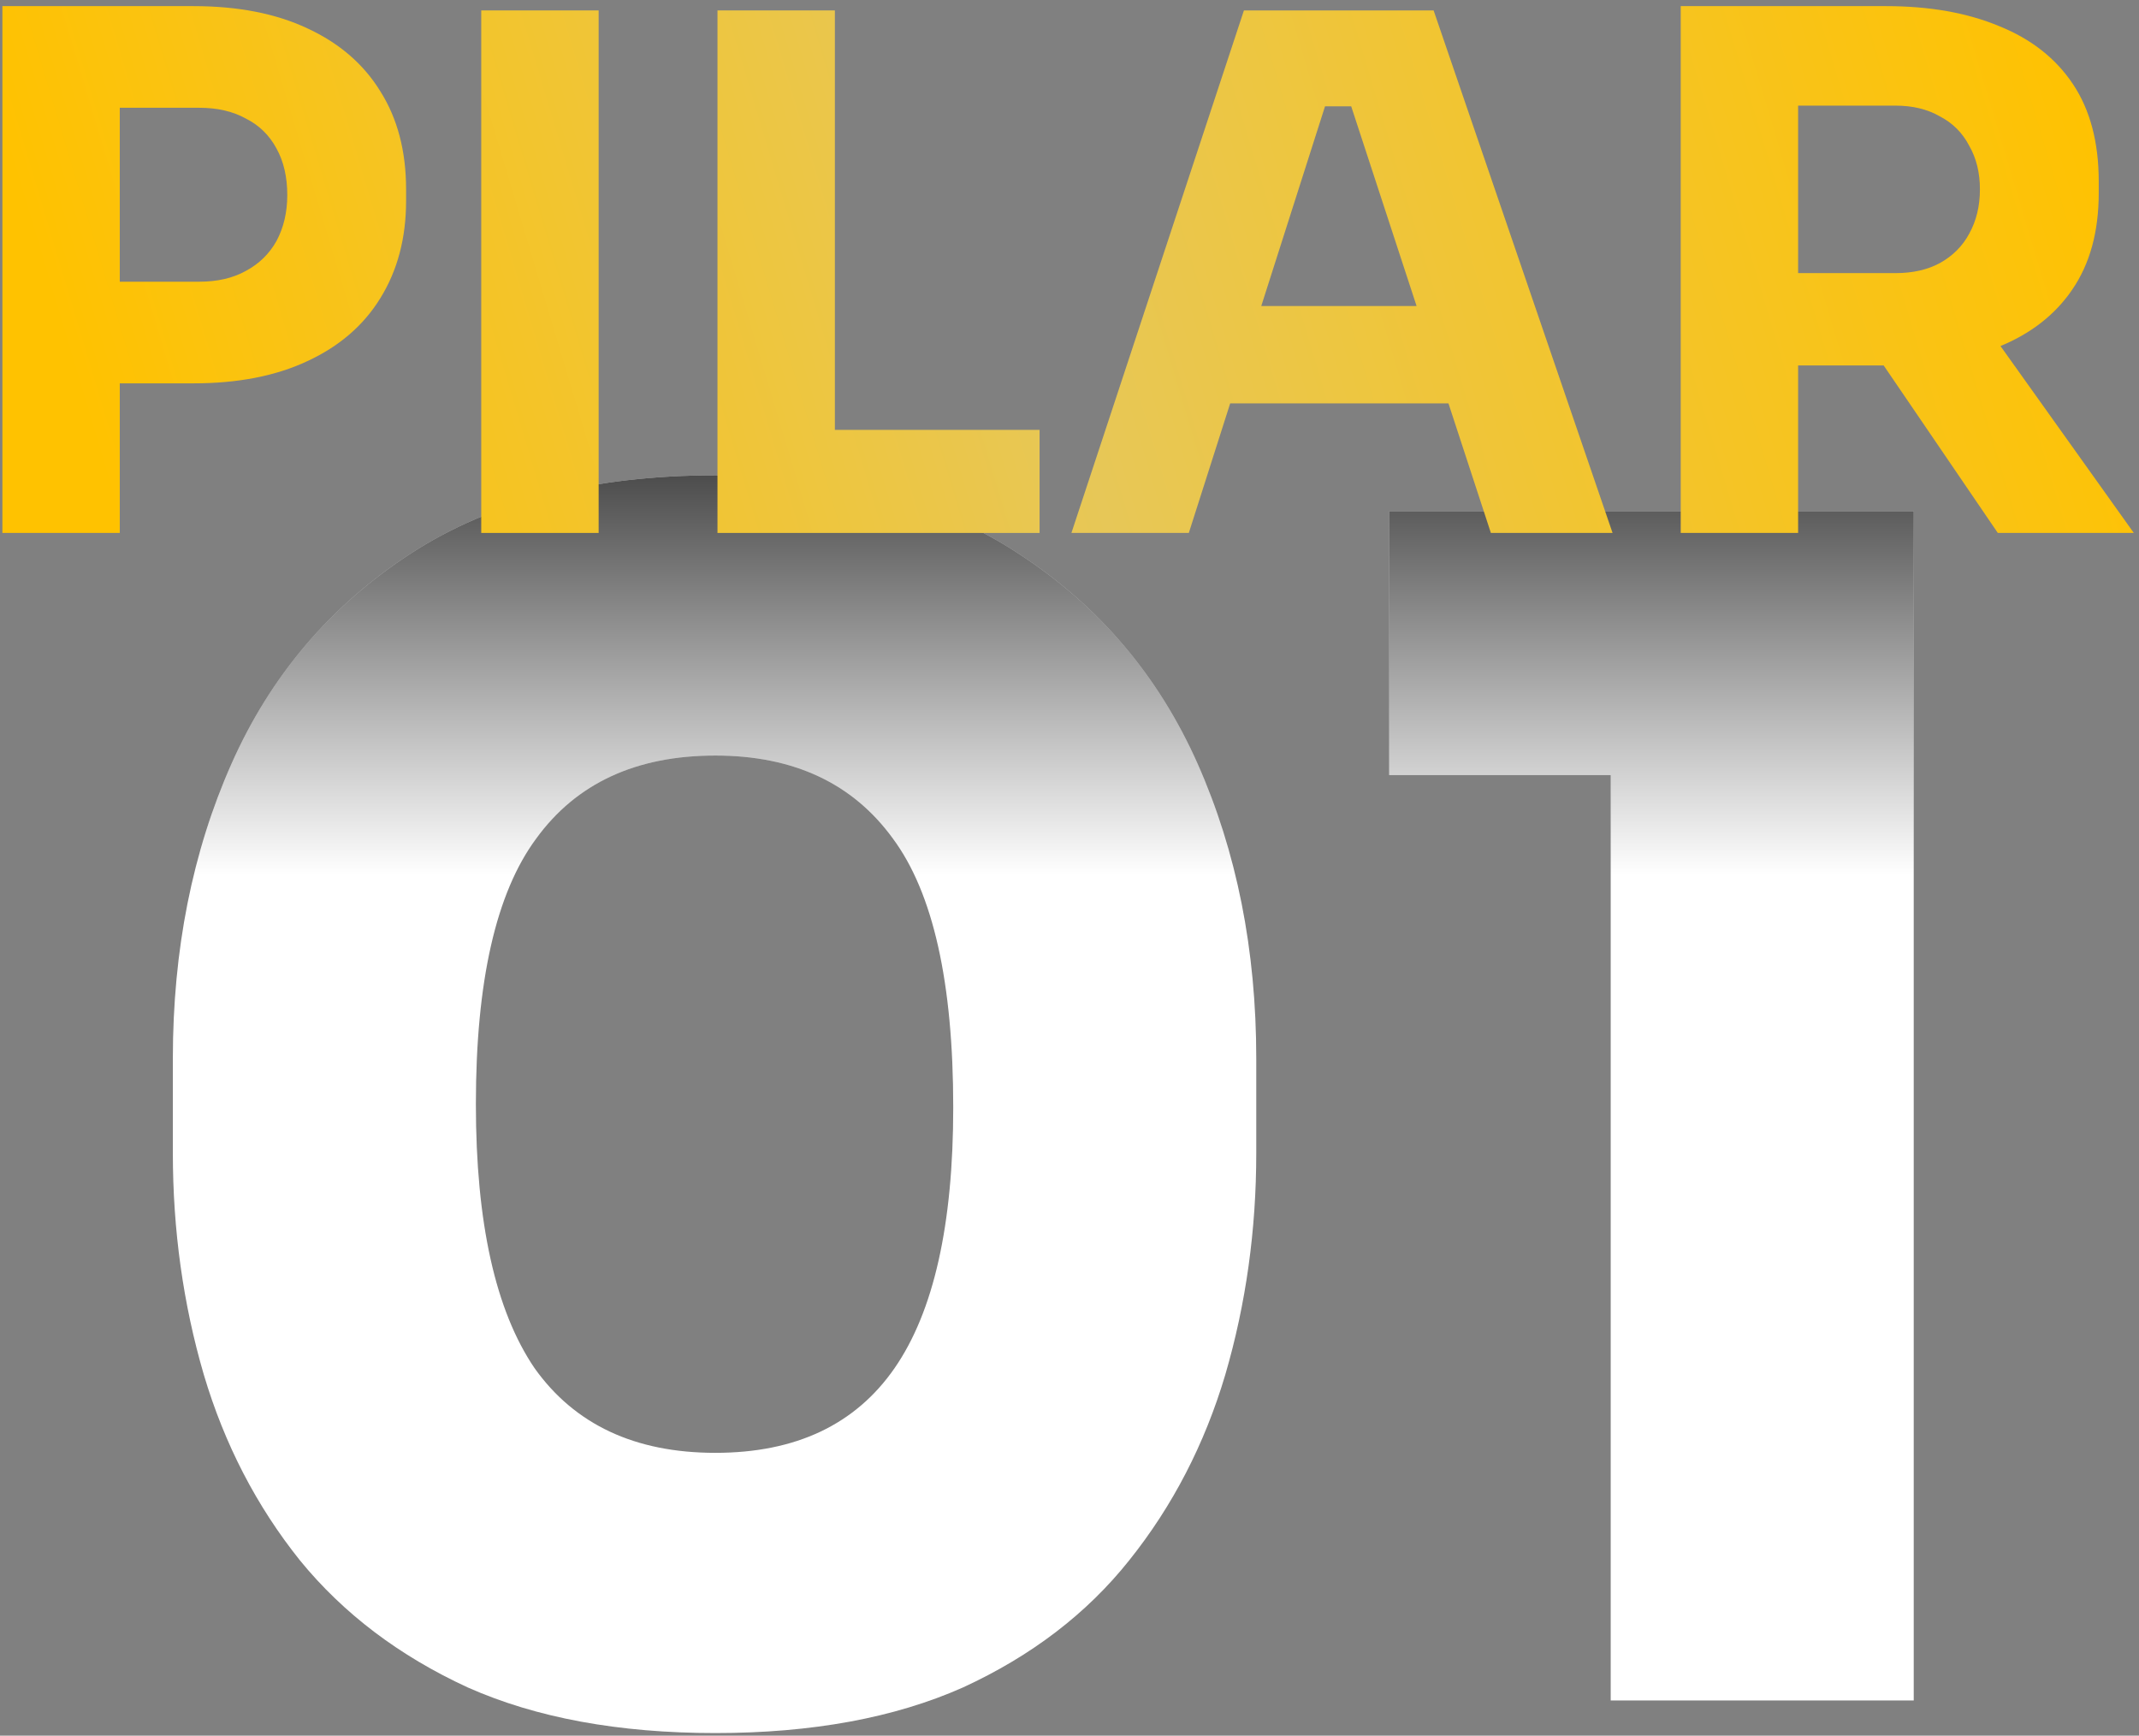 <svg xmlns="http://www.w3.org/2000/svg" width="297" height="241" viewBox="0 0 297 241" fill="none"><rect x="0" y="0" width="297" height="241" fill="#808080" stroke="none"/><path d="M99.329 240.637C85.907 240.637 74.446 238.525 64.945 234.303C55.444 229.929 47.677 224.048 41.645 216.658C35.612 209.118 31.163 200.522 28.298 190.87C25.433 181.067 24 170.812 24 160.105V146.984C24 131.904 26.715 118.255 32.144 106.04C37.573 93.824 45.867 84.097 57.027 76.858C68.187 69.619 82.288 66 99.329 66C116.37 66 130.396 69.619 141.405 76.858C152.565 84.097 160.859 93.824 166.288 106.04C171.717 118.255 174.432 131.904 174.432 146.984V160.105C174.432 170.812 172.999 181.067 170.134 190.87C167.269 200.522 162.82 209.118 156.787 216.658C150.906 224.048 143.214 229.929 133.714 234.303C124.213 238.525 112.751 240.637 99.329 240.637ZM99.329 201.728C110.489 201.728 118.783 197.807 124.213 189.965C129.642 182.123 132.356 170.058 132.356 153.771C132.356 136.428 129.566 123.986 123.986 116.446C118.406 108.754 110.187 104.909 99.329 104.909C88.32 104.909 80.025 108.754 74.446 116.446C68.866 123.986 66.076 136.277 66.076 153.318C66.076 169.757 68.79 181.972 74.219 189.965C79.799 197.807 88.169 201.728 99.329 201.728Z" fill="white"></path><path d="M99.329 240.637C85.907 240.637 74.446 238.525 64.945 234.303C55.444 229.929 47.677 224.048 41.645 216.658C35.612 209.118 31.163 200.522 28.298 190.87C25.433 181.067 24 170.812 24 160.105V146.984C24 131.904 26.715 118.255 32.144 106.04C37.573 93.824 45.867 84.097 57.027 76.858C68.187 69.619 82.288 66 99.329 66C116.37 66 130.396 69.619 141.405 76.858C152.565 84.097 160.859 93.824 166.288 106.04C171.717 118.255 174.432 131.904 174.432 146.984V160.105C174.432 170.812 172.999 181.067 170.134 190.87C167.269 200.522 162.82 209.118 156.787 216.658C150.906 224.048 143.214 229.929 133.714 234.303C124.213 238.525 112.751 240.637 99.329 240.637ZM99.329 201.728C110.489 201.728 118.783 197.807 124.213 189.965C129.642 182.123 132.356 170.058 132.356 153.771C132.356 136.428 129.566 123.986 123.986 116.446C118.406 108.754 110.187 104.909 99.329 104.909C88.32 104.909 80.025 108.754 74.446 116.446C68.866 123.986 66.076 136.277 66.076 153.318C66.076 169.757 68.79 181.972 74.219 189.965C79.799 197.807 88.169 201.728 99.329 201.728Z" fill="url(#paint0_linear_47_33)" fill-opacity="0.7"></path><path d="M223.646 236.113V99.932L233.599 107.623H192.881V70.977H265.721V236.113H223.646Z" fill="white"></path><path d="M223.646 236.113V99.932L233.599 107.623H192.881V70.977H265.721V236.113H223.646Z" fill="url(#paint1_linear_47_33)" fill-opacity="0.7"></path><path d="M14.644 53.228V39.115H27.663C30.181 39.115 32.335 38.618 34.124 37.624C35.979 36.63 37.404 35.239 38.397 33.45C39.391 31.595 39.888 29.475 39.888 27.089C39.888 24.572 39.391 22.418 38.397 20.629C37.404 18.774 35.979 17.383 34.124 16.455C32.335 15.461 30.181 14.964 27.663 14.964H14.644V0.851H26.868C33.03 0.851 38.298 1.878 42.671 3.932C47.11 5.986 50.489 8.901 52.809 12.678C55.194 16.455 56.386 20.994 56.386 26.294V27.884C56.386 33.053 55.194 37.558 52.809 41.401C50.489 45.178 47.11 48.093 42.671 50.147C38.298 52.201 33.03 53.228 26.868 53.228H14.644ZM0.332 74V0.851H16.631V74H0.332Z" fill="url(#paint2_linear_47_33)"></path><path d="M66.821 74V1.447H83.121V74H66.821Z" fill="url(#paint3_linear_47_33)"></path><path d="M99.622 74V1.447H115.922V74H99.622ZM113.934 74V59.688H144.347V74H113.934Z" fill="url(#paint4_linear_47_33)"></path><path d="M148.767 74L172.719 1.447H199.057L223.904 74H207.008L186.932 12.678L192.1 14.765H179.279L184.646 12.678L165.067 74H148.767ZM166.955 56.011L171.924 42.494H200.349L205.418 56.011H166.955Z" fill="url(#paint5_linear_47_33)"></path><path d="M233.368 74V0.851H249.668V74H233.368ZM277.397 74L256.128 42.792H274.018L296.28 74H277.397ZM245.295 50.743V37.923H263.184C265.57 37.923 267.624 37.459 269.346 36.531C271.135 35.537 272.494 34.179 273.421 32.456C274.415 30.667 274.912 28.613 274.912 26.294C274.912 23.975 274.415 21.954 273.421 20.232C272.494 18.443 271.135 17.084 269.346 16.157C267.624 15.163 265.57 14.666 263.184 14.666H245.295V0.851H261.892C267.922 0.851 273.156 1.779 277.596 3.634C282.035 5.423 285.447 8.106 287.832 11.684C290.218 15.262 291.41 19.768 291.41 25.201V26.791C291.41 32.158 290.185 36.63 287.733 40.209C285.348 43.72 281.935 46.37 277.496 48.16C273.123 49.882 267.922 50.743 261.892 50.743H245.295Z" fill="url(#paint6_linear_47_33)"></path><defs><linearGradient id="paint0_linear_47_33" x1="144.476" y1="66" x2="144.476" y2="121.5" gradientUnits="userSpaceOnUse"><stop></stop><stop offset="1" stop-opacity="0"></stop></linearGradient><linearGradient id="paint1_linear_47_33" x1="144.476" y1="66" x2="144.476" y2="121.5" gradientUnits="userSpaceOnUse"><stop></stop><stop offset="1" stop-opacity="0"></stop></linearGradient><linearGradient id="paint2_linear_47_33" x1="10.159" y1="52.348" x2="279.147" y2="-28.205" gradientUnits="userSpaceOnUse"><stop stop-color="#FFC200"></stop><stop offset="0.469" stop-color="#E7C757"></stop><stop offset="1" stop-color="#FFC200"></stop></linearGradient><linearGradient id="paint3_linear_47_33" x1="10.159" y1="52.348" x2="279.147" y2="-28.205" gradientUnits="userSpaceOnUse"><stop stop-color="#FFC200"></stop><stop offset="0.469" stop-color="#E7C757"></stop><stop offset="1" stop-color="#FFC200"></stop></linearGradient><linearGradient id="paint4_linear_47_33" x1="10.159" y1="52.348" x2="279.147" y2="-28.205" gradientUnits="userSpaceOnUse"><stop stop-color="#FFC200"></stop><stop offset="0.469" stop-color="#E7C757"></stop><stop offset="1" stop-color="#FFC200"></stop></linearGradient><linearGradient id="paint5_linear_47_33" x1="10.159" y1="52.348" x2="279.147" y2="-28.205" gradientUnits="userSpaceOnUse"><stop stop-color="#FFC200"></stop><stop offset="0.469" stop-color="#E7C757"></stop><stop offset="1" stop-color="#FFC200"></stop></linearGradient><linearGradient id="paint6_linear_47_33" x1="10.159" y1="52.348" x2="279.147" y2="-28.205" gradientUnits="userSpaceOnUse"><stop stop-color="#FFC200"></stop><stop offset="0.469" stop-color="#E7C757"></stop><stop offset="1" stop-color="#FFC200"></stop></linearGradient></defs></svg>
